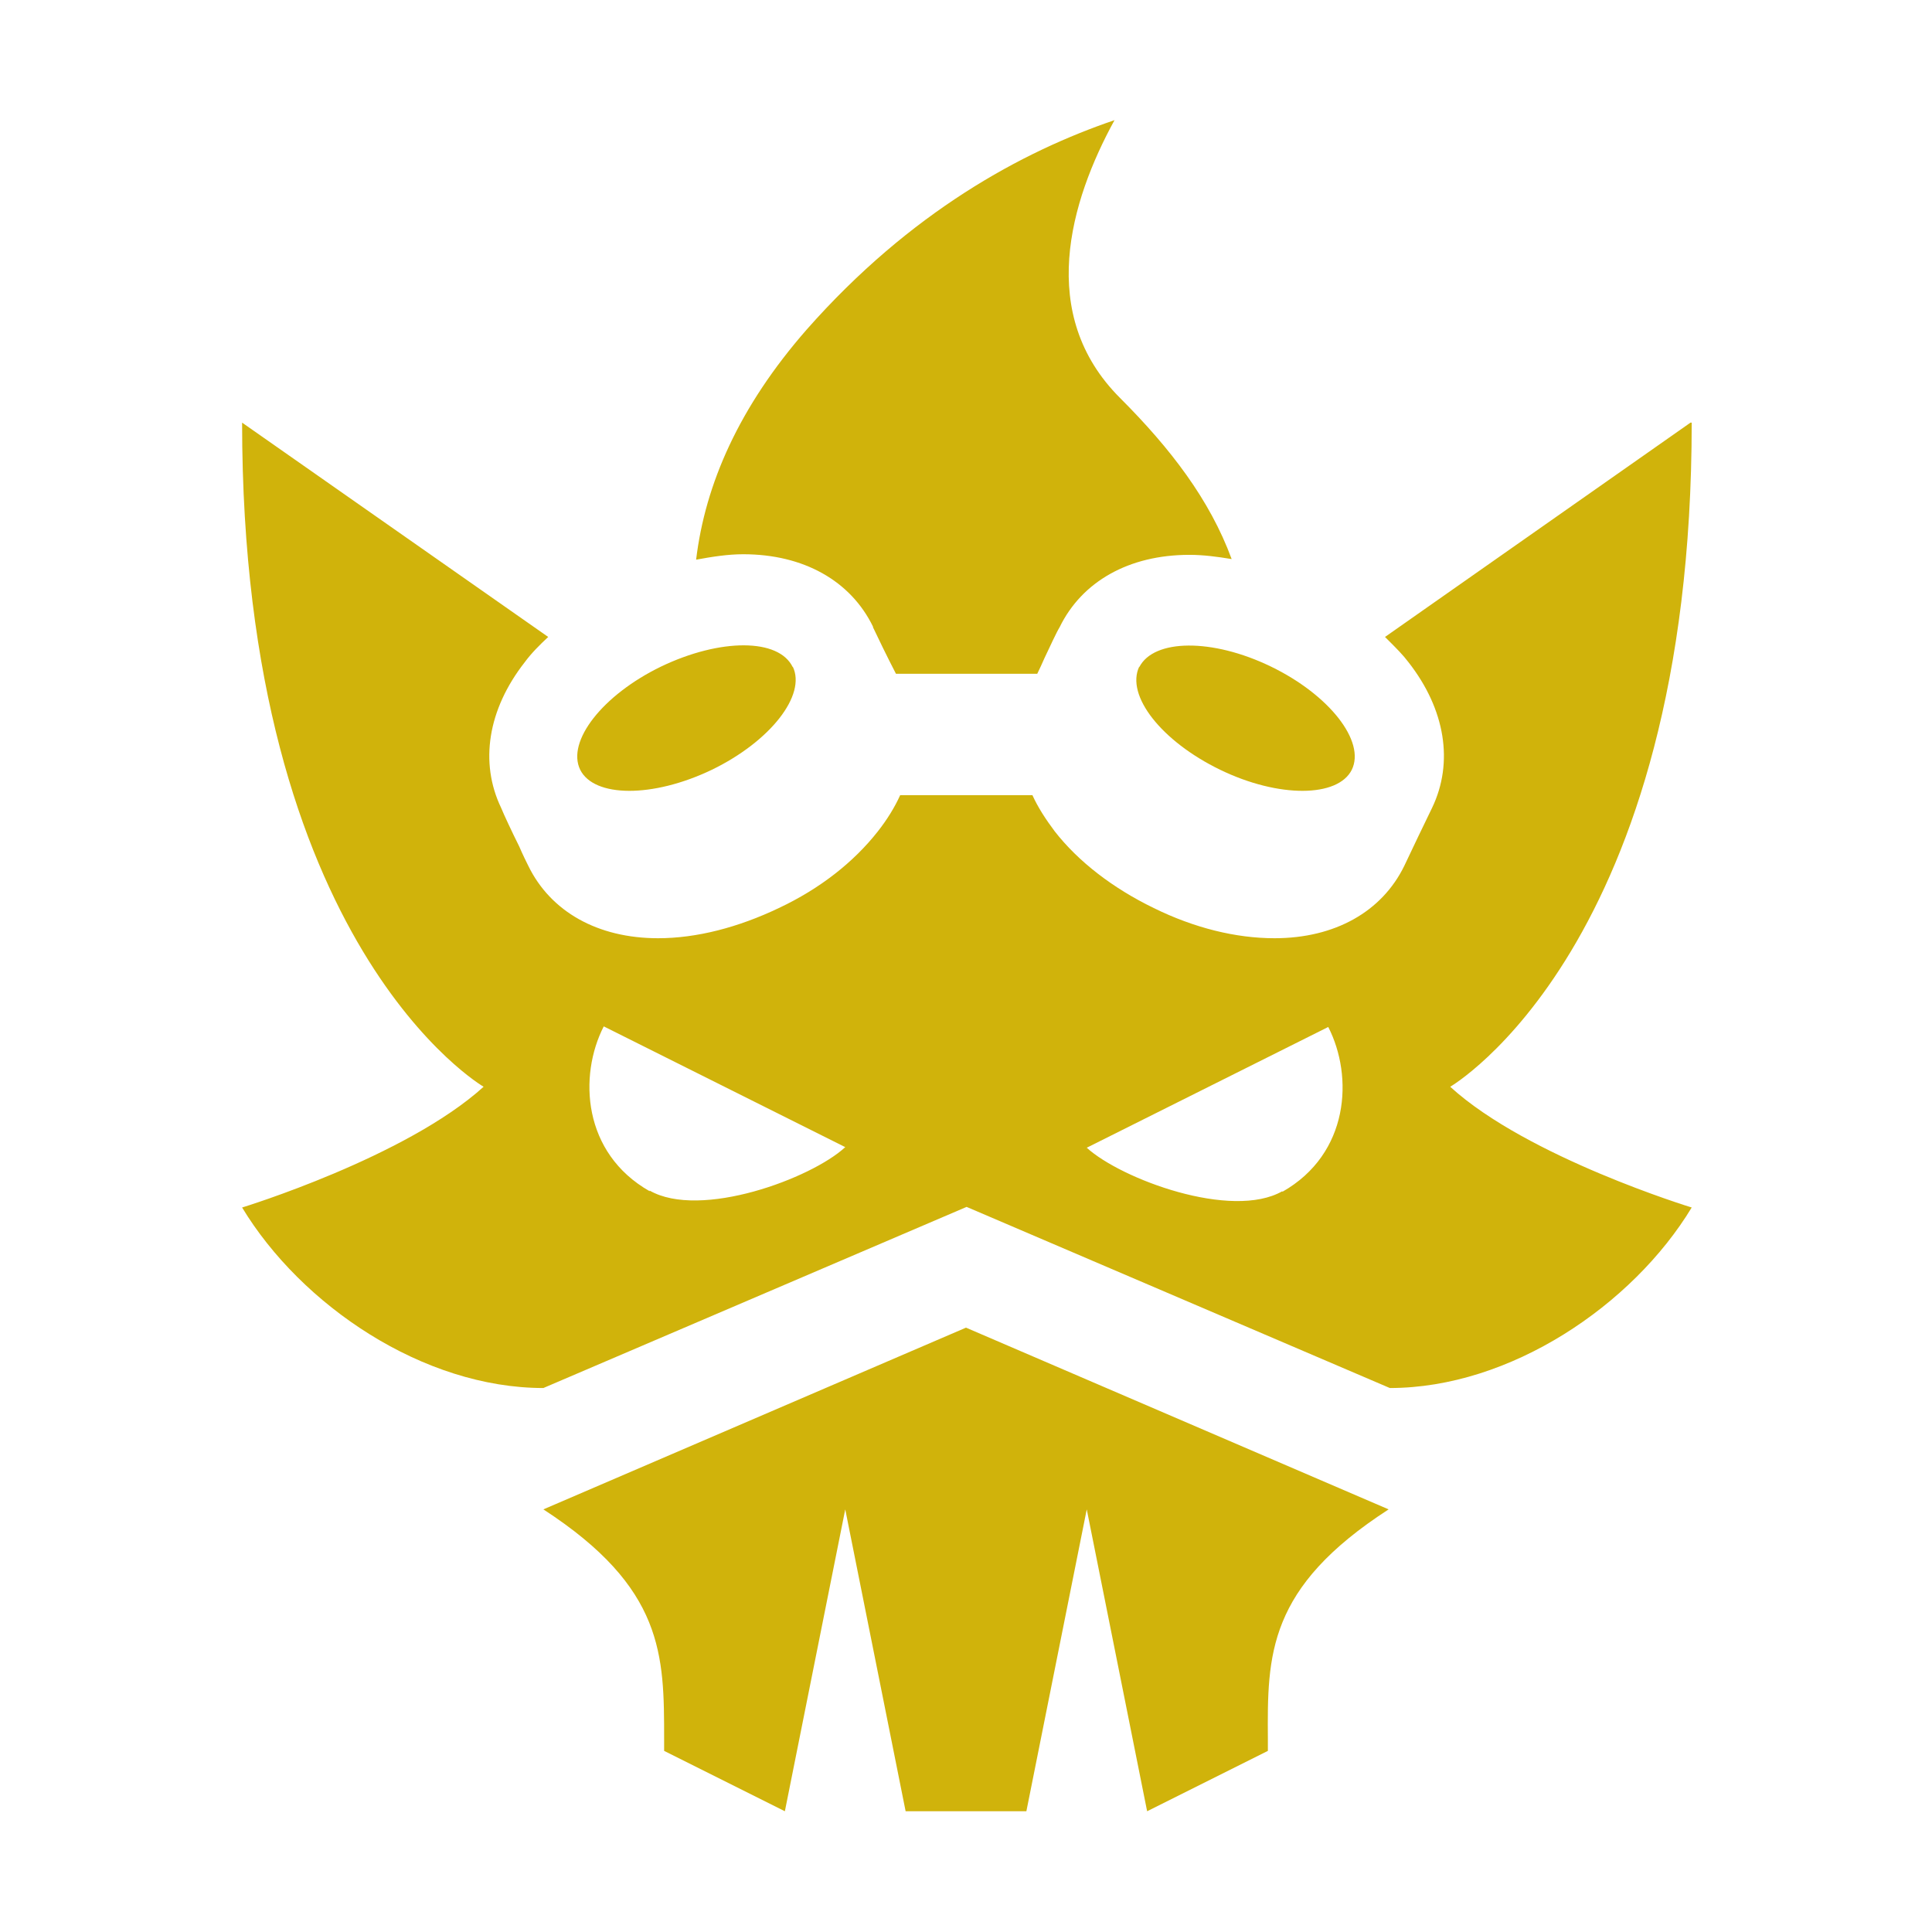 <svg xmlns="http://www.w3.org/2000/svg" fill="#d0b30b" viewBox="0 0 32 32"><path d="M14.46,10.39c.06.13.25.52.38.77h2.34c.04-.08.08-.17.12-.26h0c.1-.21.2-.43.25-.51.37-.76,1.15-1.2,2.15-1.2.23,0,.46.03.7.07-.36-.98-1.01-1.83-1.85-2.67-1.38-1.38-.83-3.25-.09-4.6-1.53.52-3.38,1.52-5.1,3.47-1.12,1.28-1.68,2.56-1.83,3.81.27-.05.53-.09.78-.09,1,0,1.78.44,2.15,1.2h0ZM28,7l-5.06,3.55s.05.05.07.07h0c.12.12.23.23.32.35.61.78.75,1.66.39,2.41-.08.16-.38.79-.46.96-.37.76-1.15,1.2-2.15,1.2-.64,0-1.33-.17-2-.5-.68-.33-1.25-.77-1.64-1.27-.15-.2-.28-.4-.37-.6h-2.19c-.09.2-.22.41-.37.6-.4.51-.96.95-1.64,1.27-.67.32-1.36.5-2,.5-1,0-1.78-.44-2.15-1.2-.03-.06-.09-.18-.15-.32h0s0,0,0,0h0c-.12-.24-.26-.54-.3-.64-.36-.75-.22-1.63.39-2.41.11-.15.25-.29.39-.42l-5.07-3.55c0,8.68,4,11,4,11-1.29,1.17-4,2-4,2,.98,1.62,3,2.99,4.99,2.99l7.01-3,7.01,3c1.99,0,4.02-1.37,5-2.99,0,0-2.72-.83-4-2,0,0,4-2.32,4-11h0ZM10.76,19.73c-1.11-.63-1.18-1.91-.76-2.73l4,2c-.56.52-2.4,1.2-3.24.72h0ZM21.24,19.73c-.84.48-2.67-.2-3.24-.72l4-2c.42.82.35,2.1-.76,2.73h0ZM11,28.81c0-1.4,0-2.51-2-3.81l7-3.01,7,3.01c-2.01,1.3-2.01,2.41-2,3.81h0v.19l-2,1-1-5-1,5h-2l-1-5-1,5-2-1v-.19ZM18.87,11.04c-.23.48.37,1.24,1.34,1.71.97.47,1.95.46,2.18,0,.23-.47-.37-1.24-1.34-1.71-.97-.47-1.94-.46-2.18.01ZM13.13,11.04c.23.47-.37,1.24-1.34,1.71-.98.47-1.95.46-2.18,0-.23-.47.37-1.24,1.34-1.71.98-.47,1.95-.47,2.18.01Z"/></svg>
